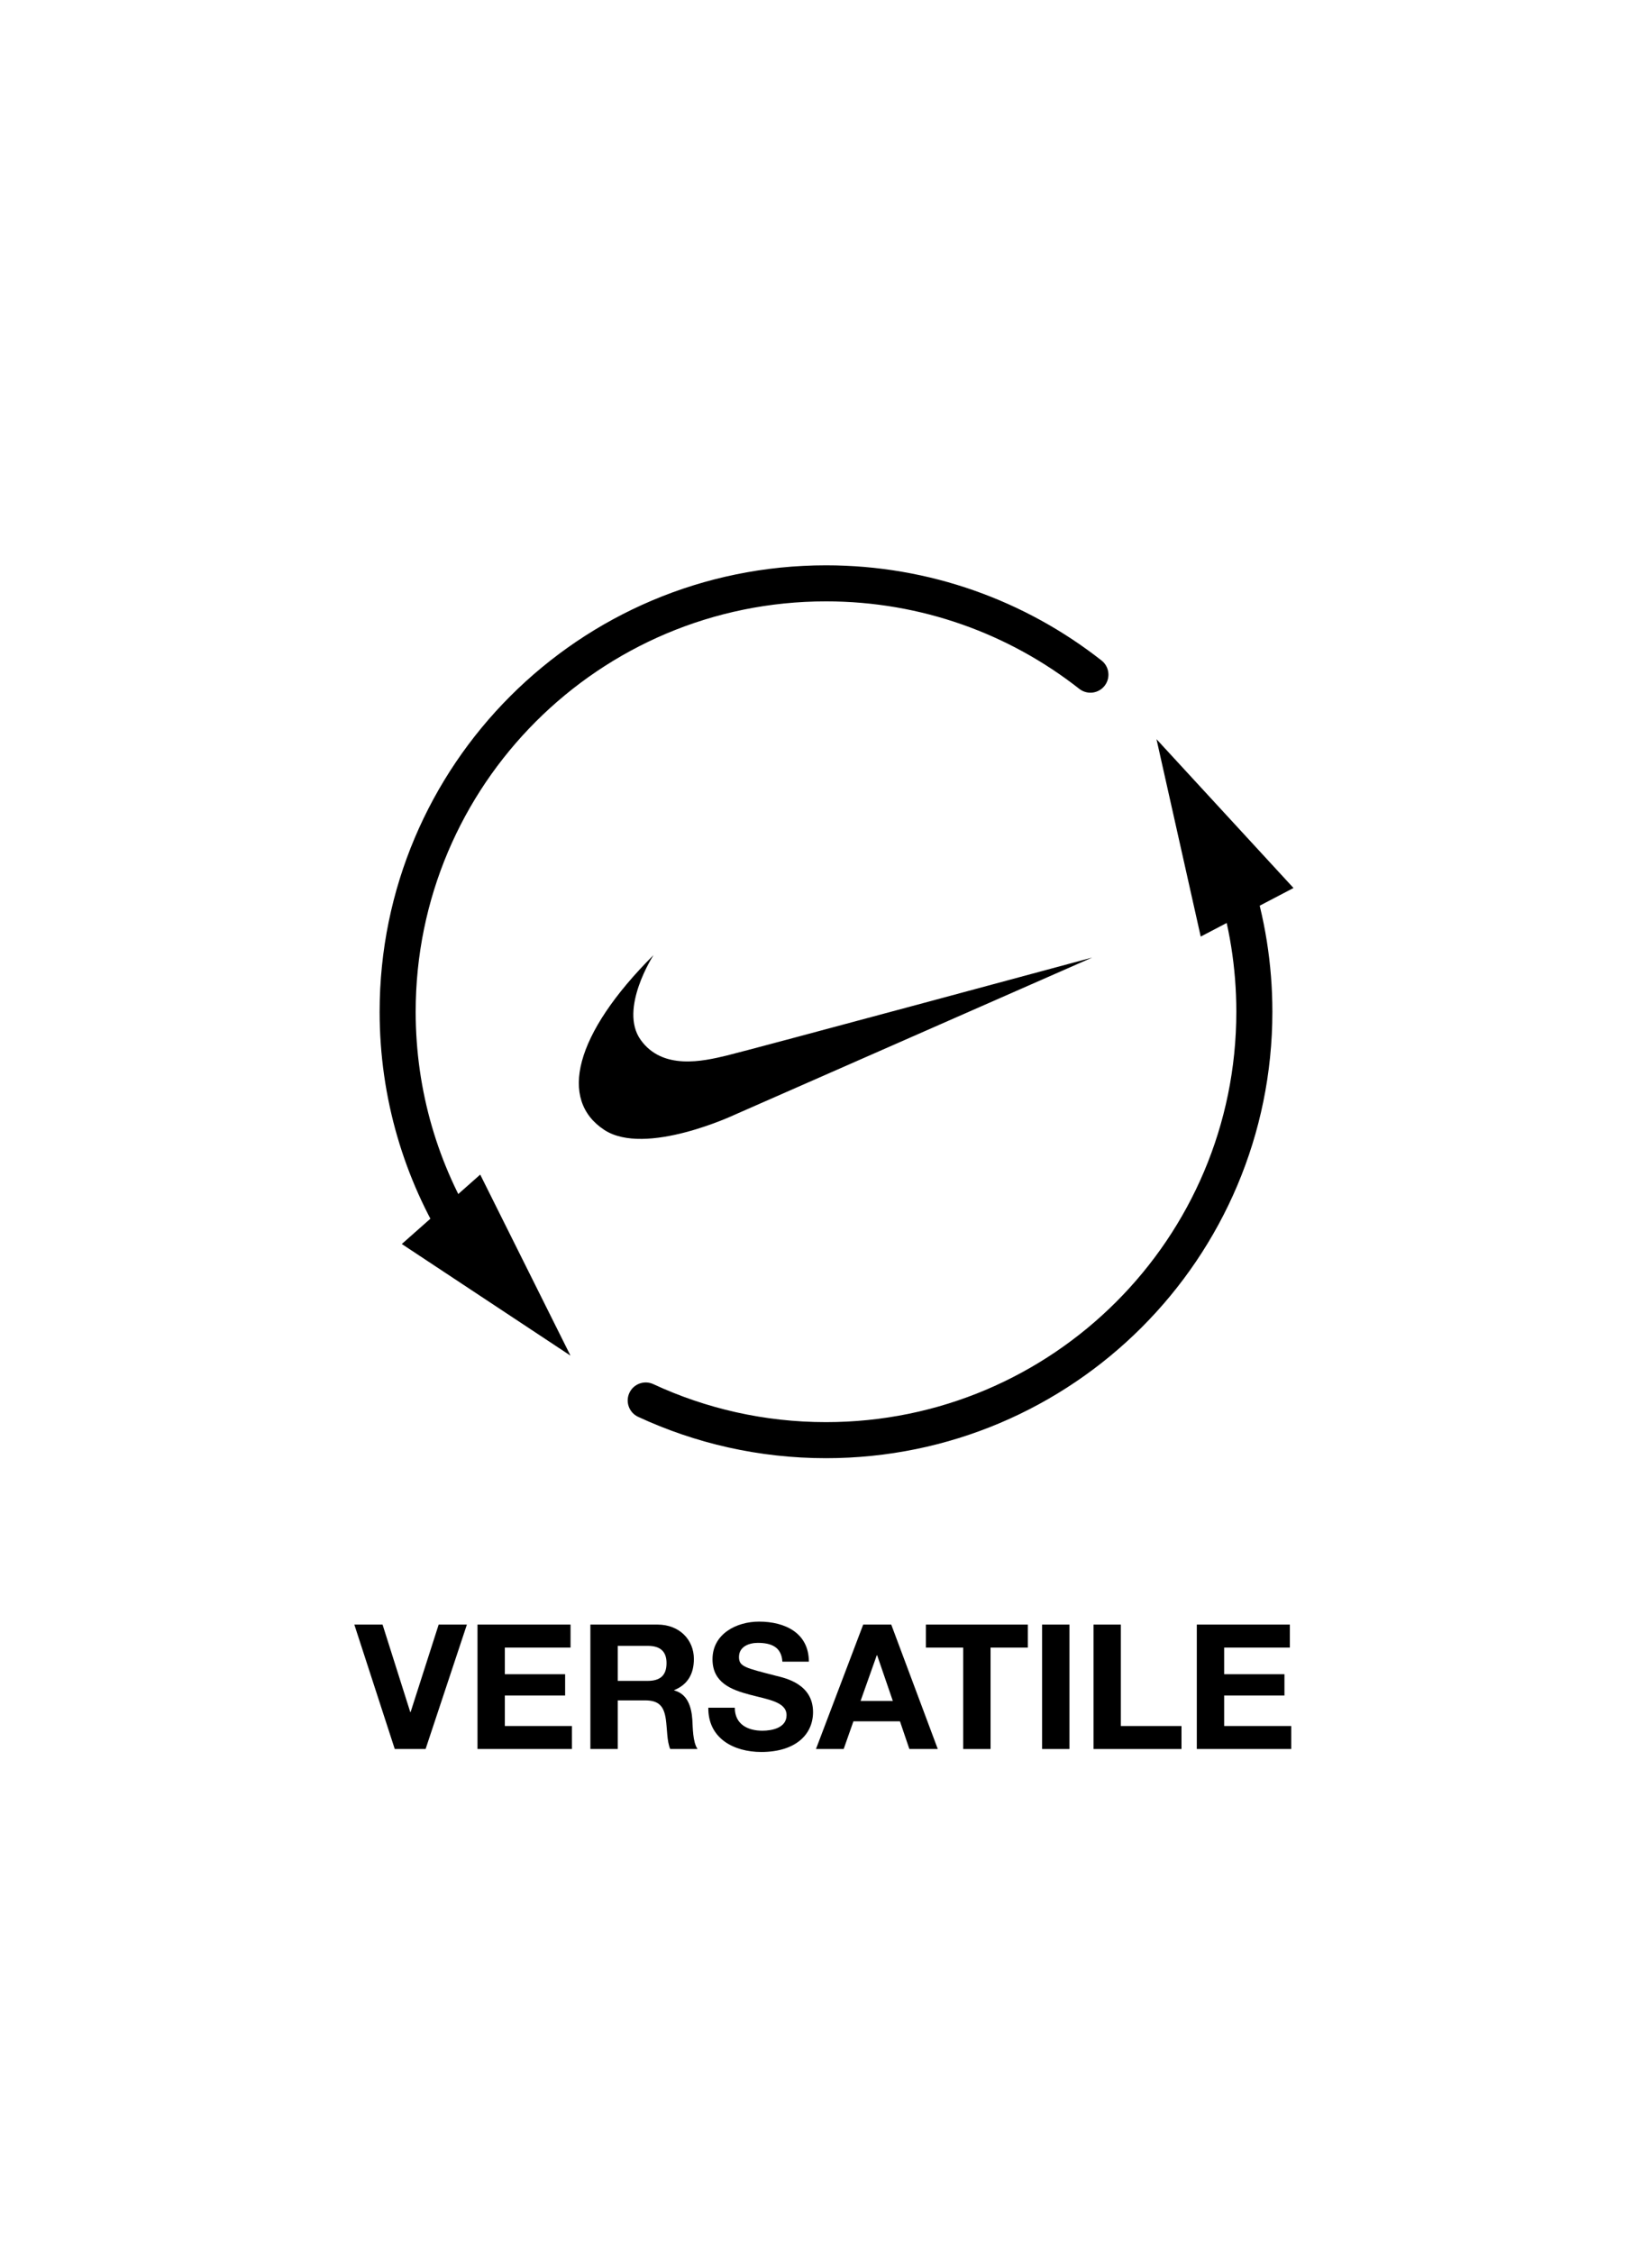 <svg viewBox="0 0 275 375" xmlns="http://www.w3.org/2000/svg" id="Barbells_15kg_"><defs><style>.cls-1{fill:none;stroke:#000;stroke-linecap:round;stroke-miterlimit:10;stroke-width:6px;}</style></defs><path d="M70.847,291.107h-5.134l-6.73-20.711h4.699l4.612,14.562h.058l4.671-14.562h4.699l-6.875,20.711Z"></path><path d="M79.486,270.396h15.489v3.829h-10.936v4.438h10.036v3.539h-10.036v5.076h11.168v3.829h-15.722v-20.711Z"></path><path d="M98.278,270.396h11.167c3.713,0,6.062,2.581,6.062,5.714,0,2.437-.986,4.265-3.277,5.192v.059c2.233.58,2.871,2.755,3.017,4.844.087,1.306.058,3.742.87,4.902h-4.554c-.552-1.306-.493-3.307-.726-4.96-.319-2.176-1.16-3.133-3.452-3.133h-4.554v8.093h-4.554v-20.711ZM102.832,279.766h4.989c2.03,0,3.133-.87,3.133-2.959,0-2.001-1.103-2.871-3.133-2.871h-4.989v5.83Z"></path><path d="M122.319,284.232c0,2.756,2.146,3.829,4.583,3.829,1.596,0,4.032-.464,4.032-2.582,0-2.233-3.104-2.61-6.149-3.423-3.075-.812-6.179-2.001-6.179-5.888,0-4.235,4.003-6.266,7.744-6.266,4.322,0,8.297,1.885,8.297,6.671h-4.409c-.146-2.494-1.915-3.132-4.09-3.132-1.451,0-3.133.608-3.133,2.35,0,1.595.986,1.798,6.178,3.132,1.509.378,6.149,1.335,6.149,6.034,0,3.8-2.987,6.643-8.614,6.643-4.583,0-8.877-2.263-8.818-7.368h4.409Z"></path><path d="M143.692,270.396h4.67l7.745,20.711h-4.729l-1.566-4.612h-7.745l-1.624,4.612h-4.612l7.861-20.711ZM143.257,283.102h5.366l-2.61-7.601h-.059l-2.697,7.601Z"></path><path d="M160.339,274.226h-6.208v-3.829h16.969v3.829h-6.207v16.882h-4.554v-16.882Z"></path><path d="M173.475,270.396h4.554v20.711h-4.554v-20.711Z"></path><path d="M182.029,270.396h4.554v16.882h10.095v3.829h-14.648v-20.711Z"></path><path d="M199.227,270.396h15.489v3.829h-10.936v4.438h10.036v3.539h-10.036v5.076h11.168v3.829h-15.722v-20.711Z"></path><path d="M76.952,206.075c-6.818-10.933-10.757-23.846-10.757-37.679,0-39.38,31.924-71.305,71.305-71.305,16.61,0,31.894,5.679,44.015,15.202" class="cls-1"></path><polygon points="79.939 195.501 94.966 225.632 66.885 207.054 79.939 195.501"></polygon><path d="M205.325,146.331c2.259,6.948,3.48,14.364,3.48,22.065,0,39.381-31.924,71.305-71.305,71.305-10.72,0-20.888-2.366-30.01-6.604" class="cls-1"></path><polygon points="199.878 155.884 192.514 123.029 215.321 147.798 199.878 155.884"></polygon><path d="M108.787,158.964s-5.802,8.952-2.155,14.09c3.647,5.139,10.444,3.564,14.256,2.652,3.813-.912,60.92-16.328,60.92-16.328l-59.456,26.136s-14.919,7.045-21.771,2.542c-7.569-4.975-5.056-15.831,8.206-29.093Z"></path></svg>